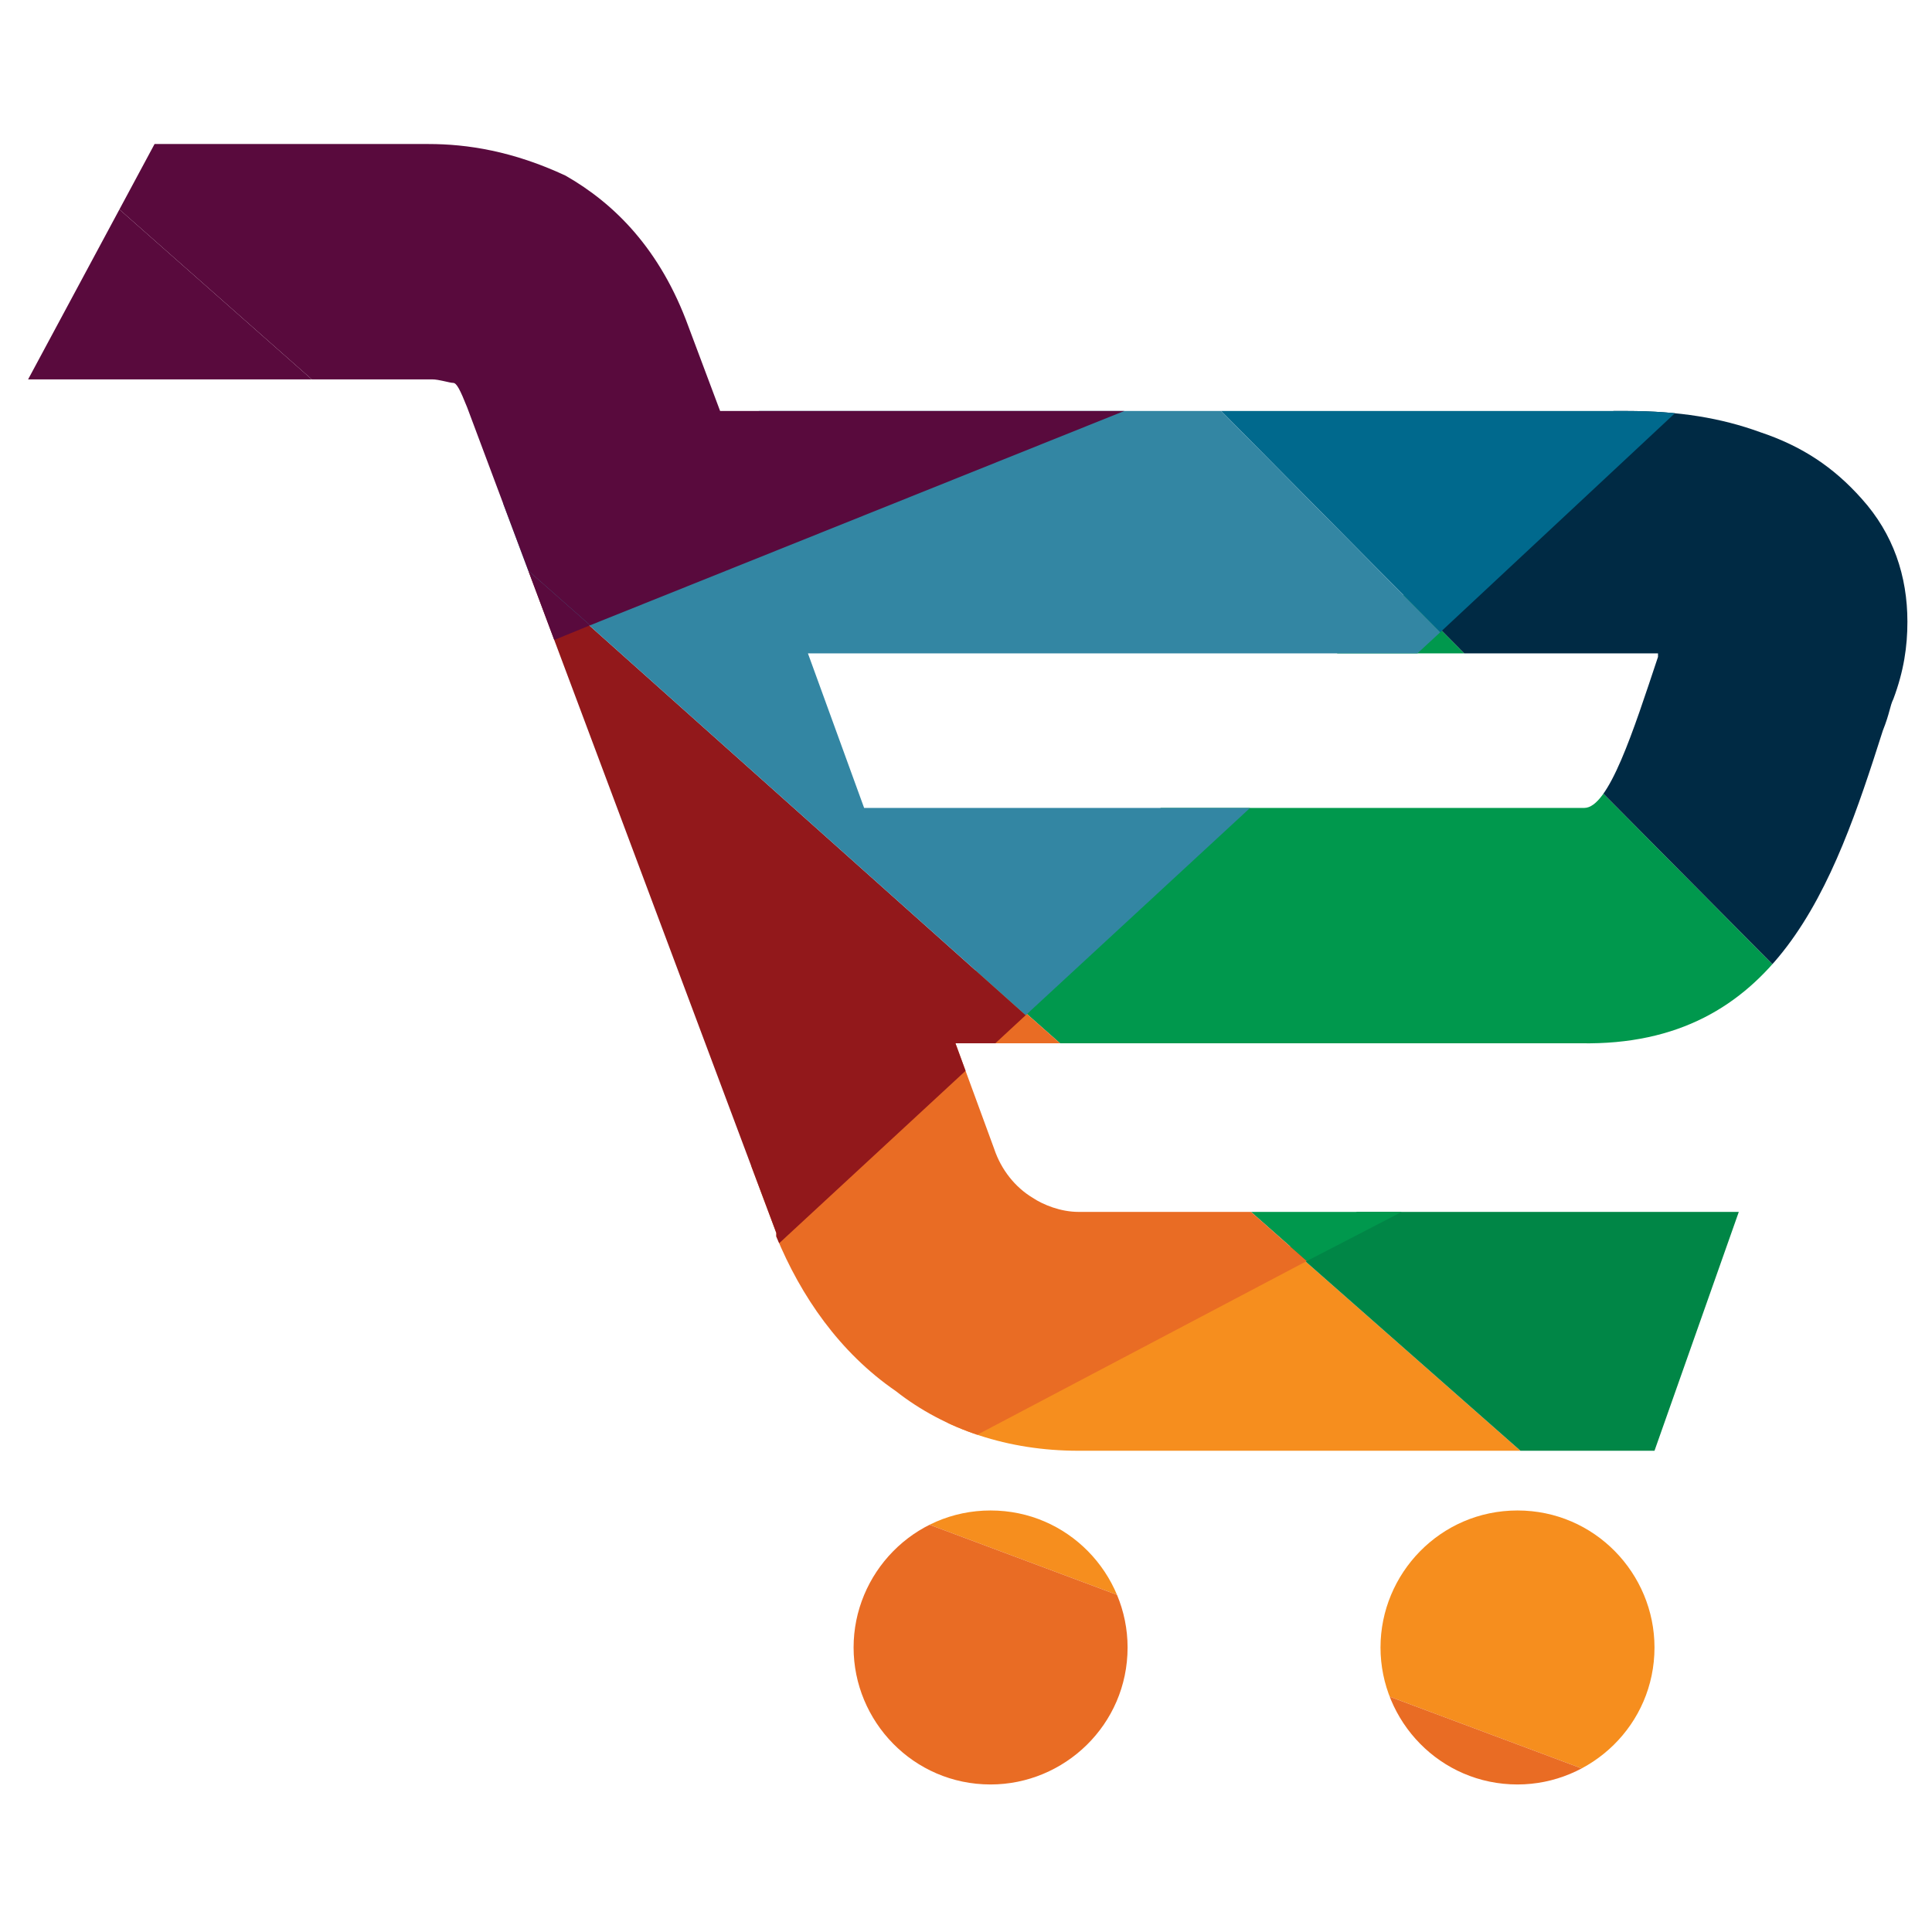 <?xml version="1.0" encoding="utf-8"?>
<!-- Generator: Adobe Illustrator 23.0.6, SVG Export Plug-In . SVG Version: 6.00 Build 0)  -->
<svg version="1.1" id="Layer_1" xmlns="http://www.w3.org/2000/svg" xmlns:xlink="http://www.w3.org/1999/xlink" x="0px" y="0px"
	 viewBox="0 0 55 55" style="enable-background:new 0 0 55 55;" xml:space="preserve">
<style type="text/css">
	.st0{clip-path:url(#SVGID_2_);}
	.st1{fill-rule:evenodd;clip-rule:evenodd;fill:#4C1E0C;}
	.st2{fill-rule:evenodd;clip-rule:evenodd;fill:#F68E1E;}
	.st3{fill-rule:evenodd;clip-rule:evenodd;fill:#00698D;}
	.st4{fill-rule:evenodd;clip-rule:evenodd;fill:#008646;}
	.st5{fill-rule:evenodd;clip-rule:evenodd;fill:#E96C24;}
	.st6{fill-rule:evenodd;clip-rule:evenodd;fill:#00984D;}
	.st7{fill-rule:evenodd;clip-rule:evenodd;fill:#801416;}
	.st8{fill-rule:evenodd;clip-rule:evenodd;fill:#002A44;}
	.st9{fill-rule:evenodd;clip-rule:evenodd;fill:#4F0E0F;}
	.st10{fill-rule:evenodd;clip-rule:evenodd;fill:#92181B;}
	.st11{fill-rule:evenodd;clip-rule:evenodd;fill:#3386A3;}
	.st12{fill-rule:evenodd;clip-rule:evenodd;fill:#EE3B31;}
	.st13{fill-rule:evenodd;clip-rule:evenodd;fill:#590A3D;}
</style>
<g>
	<defs>
		<path id="SVGID_1_" d="M23,18.6l1.6,4.4H45l0.1,0c0.7,0,1.4-2.2,2.1-4.3l0-0.1c-0.3,0-0.6,0-0.9,0H23z M28.2,43
			c2.2,0,3.9,1.8,3.9,3.9c0,2.2-1.8,3.9-3.9,3.9c-2.2,0-3.9-1.8-3.9-3.9C24.3,44.8,26,43,28.2,43z M43.2,43c2.2,0,3.9,1.8,3.9,3.9
			c0,2.2-1.8,3.9-3.9,3.9c-2.2,0-3.9-1.8-3.9-3.9C39.3,44.8,41,43,43.2,43z M4.4,4.1h7.8c1.1,0,2.4,0.2,3.9,0.9h0
			c1.4,0.8,2.7,2.1,3.5,4.3l0,0l0.9,2.4h25.8c1.5,0,2.7,0.2,3.8,0.6c1.2,0.4,2.1,1,2.9,1.9c0.9,1,1.3,2.2,1.3,3.5
			c0,0.7-0.1,1.4-0.4,2.2l0,0c-0.1,0.2-0.1,0.4-0.3,0.9c-1.4,4.4-3,9-8.6,8.9v0H27.2l1.1,3l0,0c0.2,0.6,0.6,1.1,1.1,1.4
			c0.3,0.2,0.8,0.4,1.3,0.4h18.8l-2.4,6.8H30.7c-2,0-3.8-0.6-5.2-1.7c-1.6-1.1-2.7-2.7-3.4-4.4l0-0.1l-8.8-23.5l0,0
			c-0.2-0.5-0.3-0.7-0.4-0.7l0,0c-0.1,0-0.4-0.1-0.6-0.1H0.8L4.4,4.1z"/>
	</defs>
	<clipPath id="SVGID_2_">
		<use xlink:href="#SVGID_1_"  style="overflow:visible;"/>
	</clipPath>
	<g class="st0">
		<polygon class="st1" points="3.8,52.5 12.8,47.9 24.7,52.5 		"/>
		<polygon class="st2" points="50.8,52.5 23.5,42.3 36.7,35.5 56,52.5 		"/>
		<polygon class="st3" points="56,33.1 51,28.1 56,25.5 		"/>
		<polygon class="st4" points="56,52.5 56,52.5 36.7,35.5 51,28.1 56,33.1 		"/>
		<polygon class="st5" points="24.7,52.5 12.8,47.9 23.5,42.3 50.8,52.5 		"/>
		<polygon class="st2" points="24.3,42.7 13.6,48.2 7.1,45.7 14.6,39.1 		"/>
		<polygon class="st6" points="51.5,28.5 37.2,35.9 27.8,27.6 40,16.9 		"/>
		<polygon class="st7" points="13.6,48.2 5.4,52.5 3,52.5 1.4,50.6 7.1,45.7 		"/>
		<polygon class="st5" points="37.2,35.9 24.3,42.7 14.6,39.1 27.8,27.6 		"/>
		<polygon class="st8" points="56,26.2 51.5,28.5 40,16.9 55.4,3.4 56,3.4 		"/>
		<polygon class="st9" points="9.9,46.8 3.8,52.5 -0.3,52.5 -0.3,42.8 		"/>
		<polygon class="st10" points="29.2,28.9 17.2,40 -0.3,33.5 -0.3,19.7 13.3,14.7 		"/>
		<polygon class="st3" points="56,4 41,18 31.3,8.2 44.2,3.4 56,3.4 		"/>
		<polygon class="st11" points="41,18 29.2,28.9 13.3,14.7 31.3,8.2 		"/>
		<polygon class="st12" points="17.2,40 9.9,46.8 -0.3,42.8 -0.3,33.5 		"/>
		<polygon class="st13" points="16.8,17.8 -0.3,24.8 -0.3,3.4 0.5,3.4 		"/>
		<polygon class="st3" points="52.4,3.4 34,10.9 26.6,3.4 		"/>
		<polygon class="st13" points="34,10.9 16.8,17.8 0.5,3.4 26.6,3.4 		"/>
	</g>
</g>
</svg>

